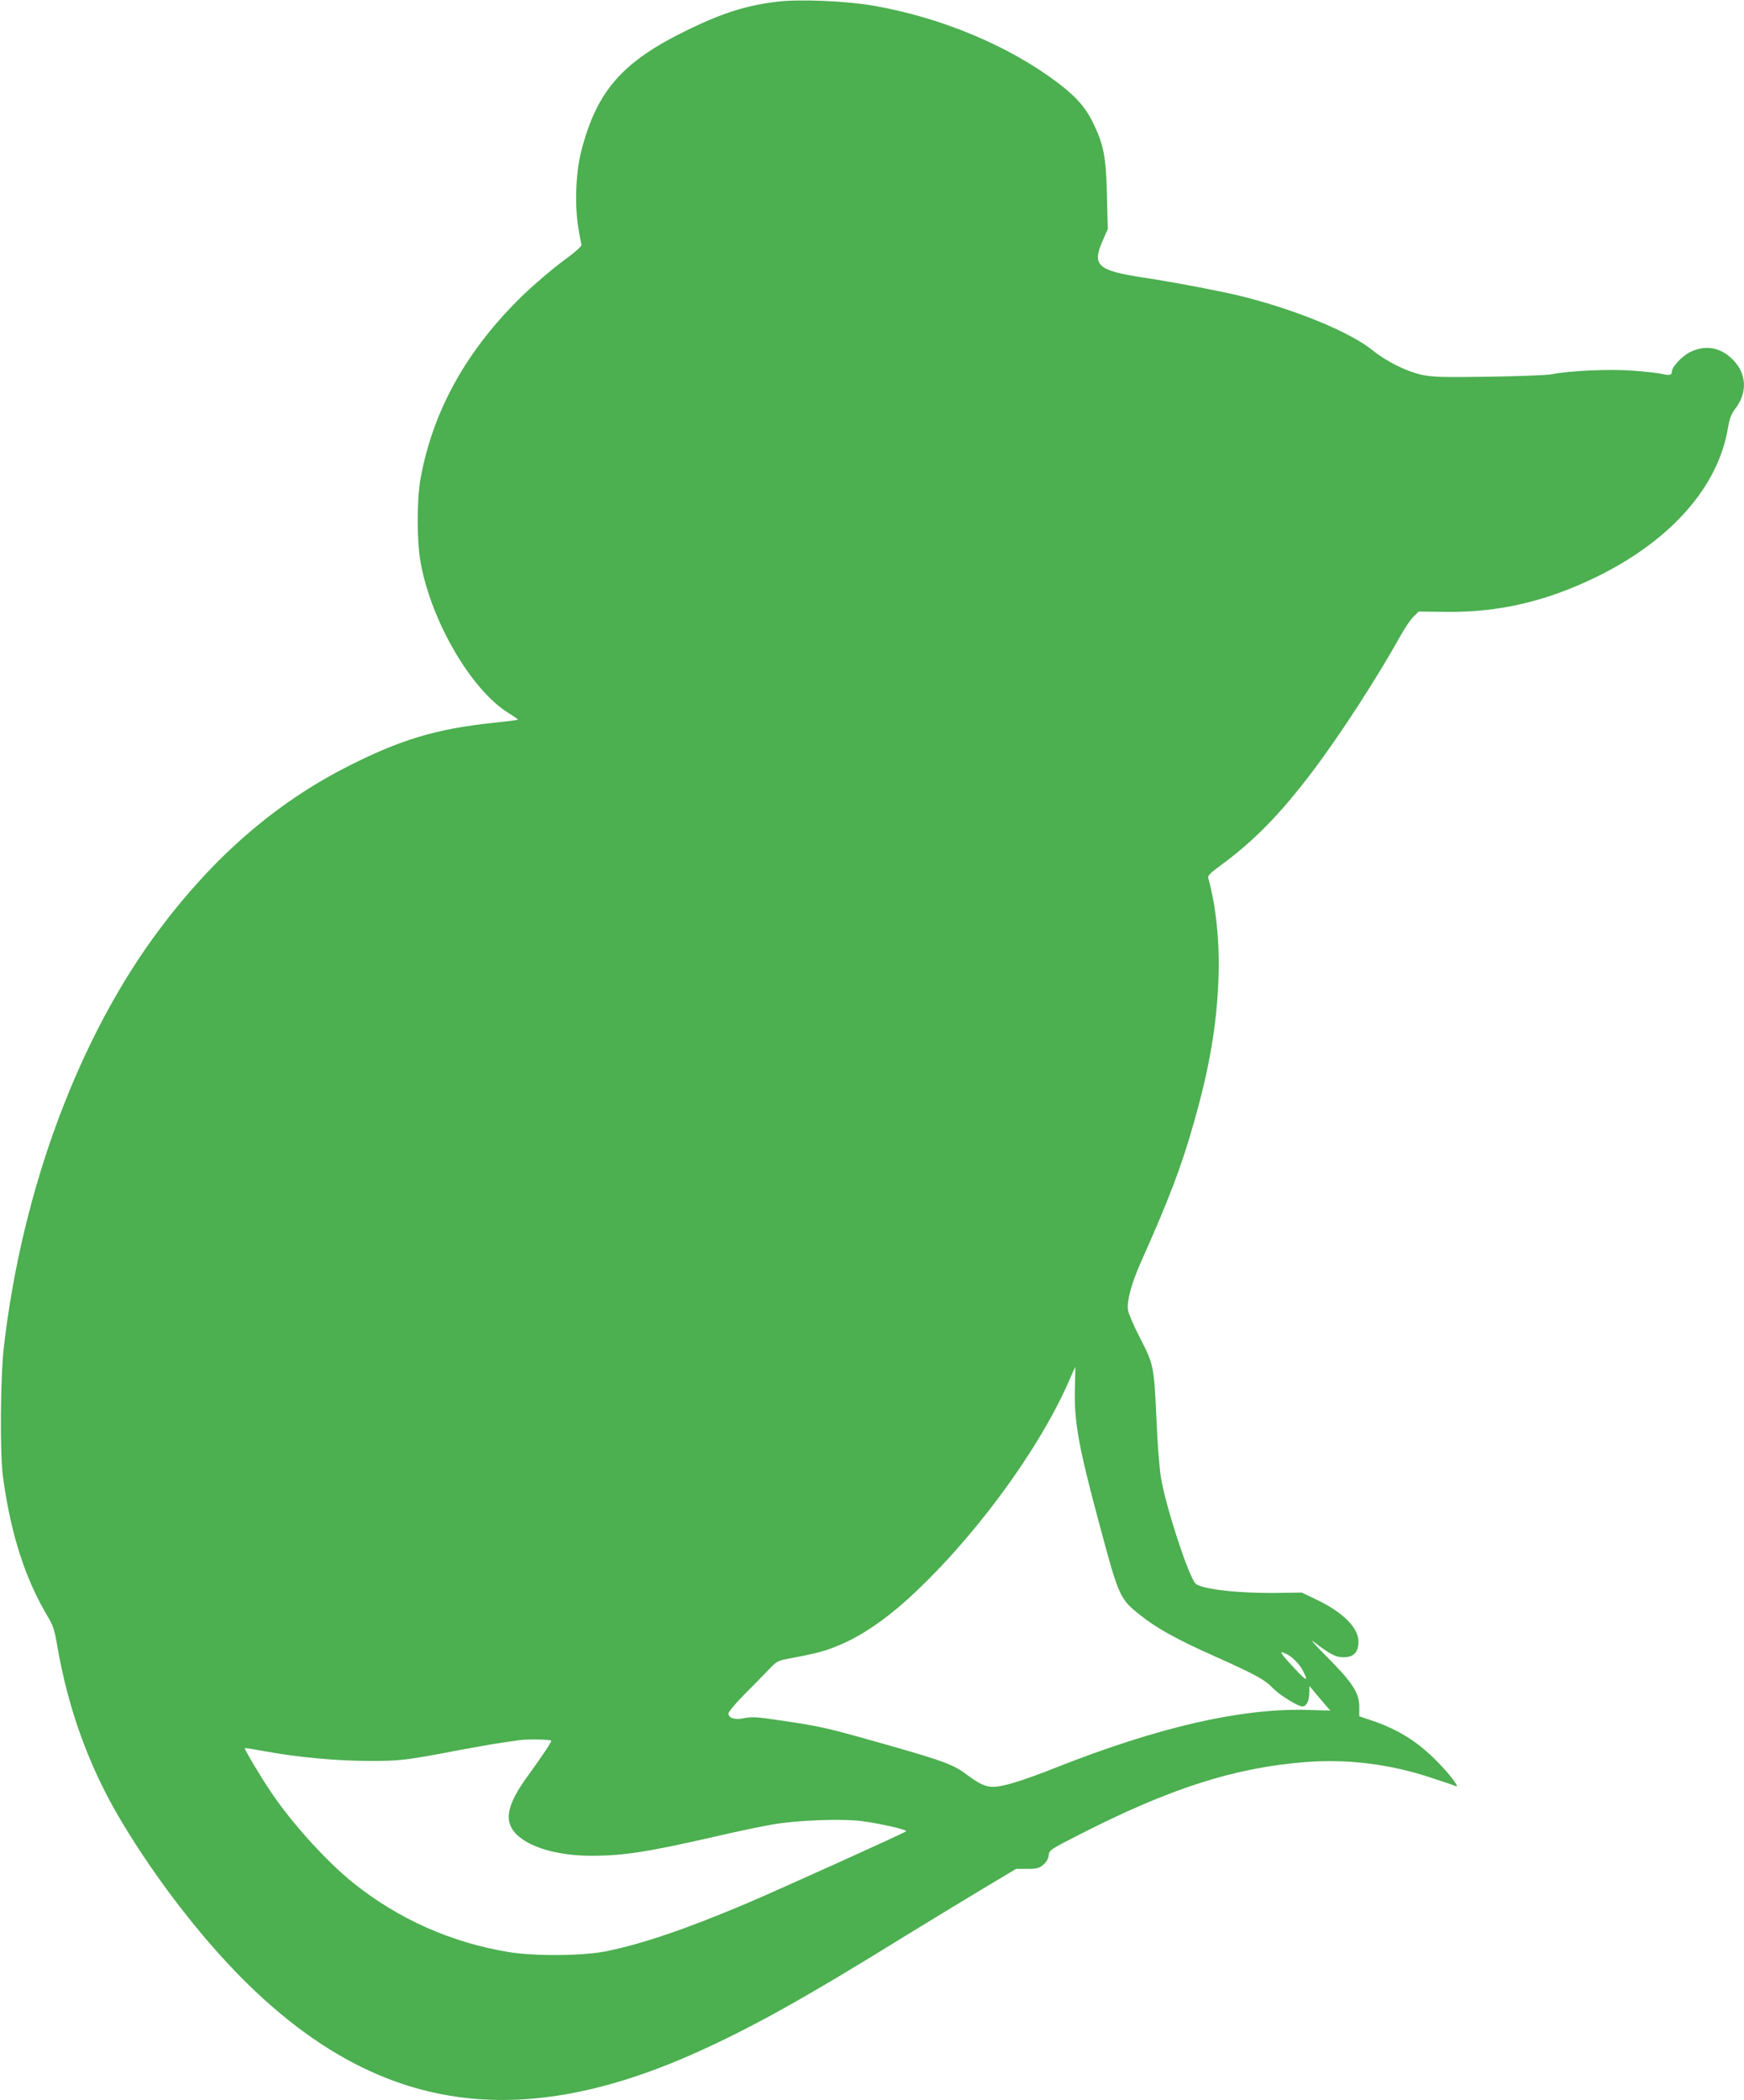 <?xml version="1.0" standalone="no"?>
<!DOCTYPE svg PUBLIC "-//W3C//DTD SVG 20010904//EN"
 "http://www.w3.org/TR/2001/REC-SVG-20010904/DTD/svg10.dtd">
<svg version="1.0" xmlns="http://www.w3.org/2000/svg"
 width="1063pt" height="1280pt" viewBox="0 0 1063 1280"
 preserveAspectRatio="xMidYMid meet">
<g transform="translate(0,1280) scale(0.1,-0.1)"
fill="#4caf50" stroke="none">
<path d="M4740 12790 c-192 -23 -336 -69 -548 -172 -399 -194 -553 -369 -649
-738 -33 -128 -41 -325 -19 -461 8 -53 18 -103 20 -110 3 -9 -37 -45 -111 -99
-64 -47 -172 -139 -240 -204 -343 -330 -553 -703 -629 -1119 -24 -127 -24
-389 0 -517 66 -360 309 -776 536 -916 33 -20 59 -39 57 -40 -2 -2 -68 -11
-148 -19 -352 -37 -574 -104 -905 -274 -428 -220 -799 -542 -1126 -977 -494
-655 -842 -1585 -954 -2549 -22 -187 -25 -652 -6 -795 48 -353 136 -625 278
-861 27 -45 38 -80 53 -170 68 -393 197 -746 394 -1074 208 -347 481 -701 741
-961 796 -794 1641 -936 2729 -457 349 154 676 335 1317 732 129 79 331 202
449 273 l214 128 68 0 c58 0 72 4 98 25 19 17 31 37 33 58 3 31 10 36 183 124
553 283 948 410 1382 444 257 20 516 -12 768 -96 72 -24 139 -46 149 -51 29
-11 -57 97 -141 177 -109 105 -227 176 -383 227 l-65 22 0 58 c0 84 -42 149
-195 302 -69 69 -107 112 -86 96 109 -82 137 -96 186 -96 61 0 90 30 90 95 0
85 -95 180 -260 258 l-85 41 -145 -2 c-232 -4 -464 22 -502 56 -41 36 -184
473 -212 648 -9 55 -21 204 -26 330 -16 350 -17 355 -99 515 -39 75 -73 154
-76 175 -8 53 22 165 80 294 169 379 244 574 320 842 96 334 142 601 152 888
8 218 -16 444 -62 606 -5 17 9 32 82 85 202 149 362 314 558 574 169 224 393
571 535 827 24 42 57 92 75 109 l32 32 169 -2 c322 -4 615 65 925 218 448 222
732 547 791 902 9 56 19 84 44 117 77 100 71 216 -16 302 -74 74 -166 90 -259
44 -51 -26 -111 -91 -111 -120 0 -20 -13 -23 -56 -14 -21 6 -103 15 -181 21
-146 11 -383 0 -496 -22 -29 -6 -200 -12 -382 -15 -279 -4 -342 -2 -405 11
-98 21 -218 81 -305 151 -136 110 -464 245 -795 328 -121 30 -412 86 -605 115
-275 42 -310 74 -245 222 l32 73 -5 205 c-5 236 -20 311 -87 447 -45 92 -107
161 -220 245 -299 224 -709 394 -1120 465 -162 28 -446 40 -580 24z m1812
-8449 c-6 -204 21 -354 149 -831 121 -449 123 -453 252 -556 99 -78 223 -147
441 -244 262 -117 316 -147 366 -200 40 -41 151 -110 179 -110 23 0 41 34 41
78 l1 47 22 -26 c12 -15 41 -49 63 -75 l42 -49 -150 4 c-402 9 -901 -106
-1528 -354 -201 -79 -317 -115 -377 -115 -45 0 -86 19 -153 69 -86 66 -140 86
-493 187 -371 105 -401 112 -645 148 -144 22 -180 24 -223 15 -58 -13 -99 -1
-99 28 0 10 42 60 94 113 52 52 119 120 148 151 48 51 59 58 113 68 186 35
232 47 324 86 130 55 268 148 406 272 393 354 796 897 986 1326 23 53 43 97
43 97 1 0 -1 -58 -2 -129z m1296 -1625 c31 -16 74 -61 91 -93 38 -75 29 -74
-46 6 -97 104 -104 118 -45 87z m-4488 -525 c0 -11 -57 -96 -144 -216 -109
-150 -138 -243 -98 -315 56 -102 251 -170 486 -170 197 0 344 23 746 115 129
30 289 64 355 75 151 27 423 37 550 21 118 -16 278 -53 268 -62 -13 -11 -758
-348 -978 -442 -362 -153 -632 -245 -850 -289 -142 -29 -443 -31 -600 -4 -345
58 -663 199 -935 415 -164 130 -382 370 -508 559 -69 102 -164 263 -160 268 2
2 62 -8 133 -21 193 -35 428 -57 625 -57 185 -1 226 4 555 67 99 18 214 39
255 44 41 6 86 13 100 15 54 8 200 5 200 -3z"/>
</g>
</svg>
